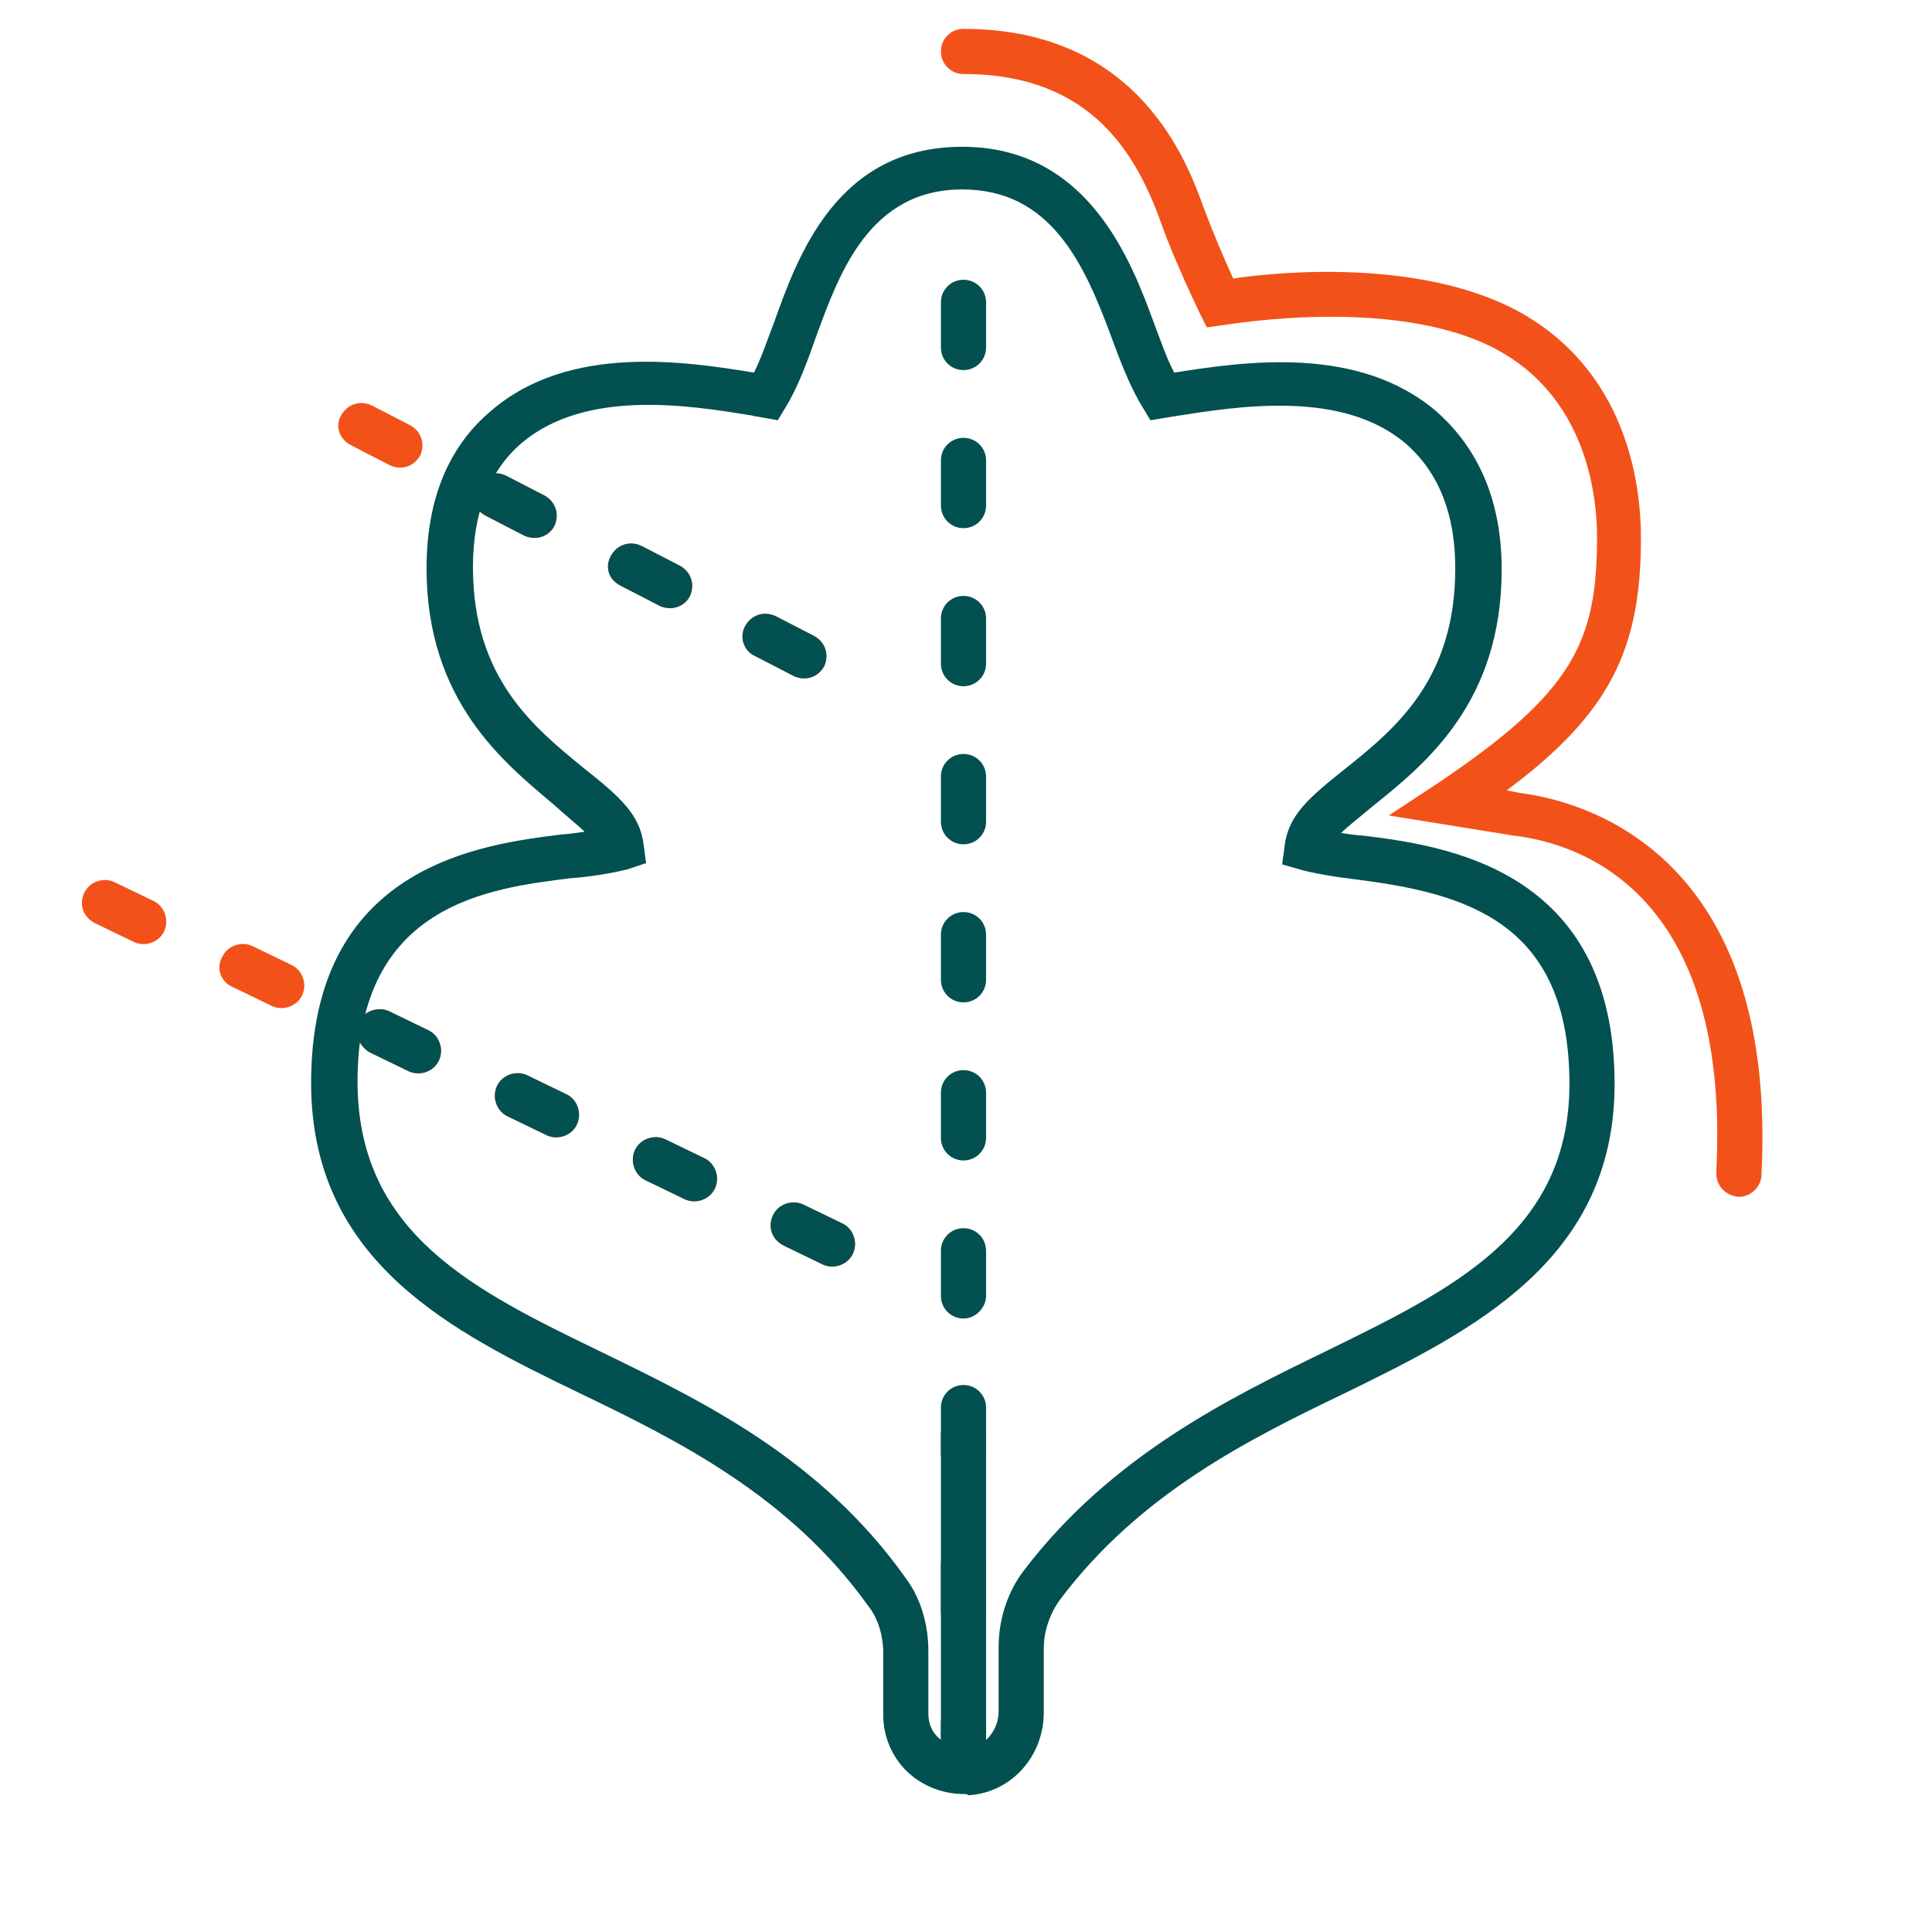 <?xml version="1.0" encoding="UTF-8"?>
<!-- Generator: Adobe Illustrator 28.0.0, SVG Export Plug-In . SVG Version: 6.00 Build 0)  -->
<svg xmlns="http://www.w3.org/2000/svg" xmlns:xlink="http://www.w3.org/1999/xlink" version="1.1" id="Calque_1" x="0px" y="0px" viewBox="0 0 154 154" style="enable-background:new 0 0 154 154;" xml:space="preserve">
<style type="text/css">
	.st0{fill:#F2521A;}
	.st1{fill-rule:evenodd;clip-rule:evenodd;fill:#035050;}
	.st2{fill:#035050;}
	.st3{fill-rule:evenodd;clip-rule:evenodd;fill:#F2521A;}
</style>
<path class="st0" d="M138.6,95.4C138.5,95.4,138.5,95.4,138.6,95.4c-1.1-0.1-1.8-0.9-1.8-1.9c1.2-22.4-10.9-26.3-16.2-26.9l-9.9-1.6  l3.8-2.5c10.9-7.3,12.8-11.3,12.8-19.7c0-3-0.7-10.6-7.4-14.6c-8-4.8-22.1-2.3-22.3-2.3l-1.4,0.2l-0.6-1.2c-0.1-0.2-2.1-4.4-3-7  c-2-5.6-5.6-12-15.8-12c-1,0-1.8-0.8-1.8-1.8s0.8-1.8,1.8-1.8c14.1,0,17.9,10.8,19.2,14.4c0.6,1.6,1.6,4,2.3,5.5  c4-0.6,15.7-1.6,23.4,3c8.3,5,9.1,14,9.1,17.7c0,8.9-2.5,14-10.7,20.1l1,0.2c4.8,0.6,20.7,4.5,19.3,30.6  C140.3,94.7,139.5,95.4,138.6,95.4z"></path>
<path class="st1" d="M76.8,141c-1,0-1.8-0.8-1.8-1.8v-1.8c0-1,0.8-1.8,1.8-1.8c1,0,1.8,0.8,1.8,1.8v1.8  C78.6,140.2,77.8,141,76.8,141z M76.8,130.2c-1,0-1.8-0.8-1.8-1.8v-3.6c0-1,0.8-1.8,1.8-1.8c1,0,1.8,0.8,1.8,1.8v3.6  C78.6,129.4,77.8,130.2,76.8,130.2z M76.8,117.6c-1,0-1.8-0.8-1.8-1.8v-3.6c0-1,0.8-1.8,1.8-1.8c1,0,1.8,0.8,1.8,1.8v3.6  C78.6,116.8,77.8,117.6,76.8,117.6z M76.8,105.1c-1,0-1.8-0.8-1.8-1.8v-3.6c0-1,0.8-1.8,1.8-1.8c1,0,1.8,0.8,1.8,1.8v3.6  C78.6,104.2,77.8,105.1,76.8,105.1z M76.8,92.5c-1,0-1.8-0.8-1.8-1.8v-3.6c0-1,0.8-1.8,1.8-1.8c1,0,1.8,0.8,1.8,1.8v3.6  C78.6,91.7,77.8,92.5,76.8,92.5z M76.8,79.9c-1,0-1.8-0.8-1.8-1.8v-3.6c0-1,0.8-1.8,1.8-1.8c1,0,1.8,0.8,1.8,1.8v3.6  C78.6,79.1,77.8,79.9,76.8,79.9z M76.8,67.3c-1,0-1.8-0.8-1.8-1.8v-3.6c0-1,0.8-1.8,1.8-1.8c1,0,1.8,0.8,1.8,1.8v3.6  C78.6,66.5,77.8,67.3,76.8,67.3z M76.8,54.7c-1,0-1.8-0.8-1.8-1.8v-3.6c0-1,0.8-1.8,1.8-1.8c1,0,1.8,0.8,1.8,1.8v3.6  C78.6,53.9,77.8,54.7,76.8,54.7z M76.8,42.1c-1,0-1.8-0.8-1.8-1.8v-3.6c0-1,0.8-1.8,1.8-1.8c1,0,1.8,0.8,1.8,1.8v3.6  C78.6,41.3,77.8,42.1,76.8,42.1z M76.8,29.5c-1,0-1.8-0.8-1.8-1.8v-3.6c0-1,0.8-1.8,1.8-1.8c1,0,1.8,0.8,1.8,1.8v3.6  C78.6,28.7,77.8,29.5,76.8,29.5z"></path>
<path class="st2" d="M76.8,141c-1,0-1.8-0.8-1.8-1.8v-24.8c0-1,0.8-1.8,1.8-1.8s1.8,0.8,1.8,1.8v24.8C78.6,140.2,77.8,141,76.8,141z  "></path>
<path class="st3" d="M6.7,71.2c0.4-0.9,1.5-1.3,2.4-0.9l3.1,1.5c0.9,0.4,1.3,1.5,0.9,2.4c-0.4,0.9-1.5,1.3-2.4,0.9l-3.1-1.5  C6.6,73.1,6.3,72.1,6.7,71.2z M17.7,76.3c0.4-0.9,1.5-1.3,2.4-0.9l3.1,1.5c0.9,0.4,1.3,1.5,0.9,2.4c-0.4,0.9-1.5,1.3-2.4,0.9  l-3.1-1.5C17.6,78.3,17.2,77.2,17.7,76.3z M28.6,81.5c0.4-0.9,1.5-1.3,2.4-0.9l3.1,1.5c0.9,0.4,1.3,1.5,0.9,2.4  c-0.4,0.9-1.5,1.3-2.4,0.9l-3.1-1.5C28.6,83.4,28.2,82.3,28.6,81.5z M39.6,86.6c0.4-0.9,1.5-1.3,2.4-0.9l3.1,1.5  c0.9,0.4,1.3,1.5,0.9,2.4c-0.4,0.9-1.5,1.3-2.4,0.9L40.5,89C39.6,88.6,39.2,87.5,39.6,86.6z M50.6,91.7c0.4-0.9,1.5-1.3,2.4-0.9  l3.1,1.5c0.9,0.4,1.3,1.5,0.9,2.4s-1.5,1.3-2.4,0.9l-3.1-1.5C50.6,93.7,50.2,92.6,50.6,91.7z M61.6,96.9C62,96,63.1,95.6,64,96  l3.1,1.5c0.9,0.4,1.3,1.5,0.9,2.4c-0.4,0.9-1.5,1.3-2.4,0.9l-3.1-1.5C61.5,98.8,61.2,97.8,61.6,96.9z"></path>
<path class="st1" d="M28.6,81.5c0.4-0.9,1.5-1.3,2.4-0.9l3.1,1.5c0.9,0.4,1.3,1.5,0.9,2.4c-0.4,0.9-1.5,1.3-2.4,0.9l-3.1-1.5  C28.6,83.4,28.2,82.3,28.6,81.5z M39.6,86.6c0.4-0.9,1.5-1.3,2.4-0.9l3.1,1.5c0.9,0.4,1.3,1.5,0.9,2.4s-1.5,1.3-2.4,0.9L40.5,89  C39.6,88.6,39.2,87.5,39.6,86.6z M50.6,91.7c0.4-0.9,1.5-1.3,2.4-0.9l3.1,1.5c0.9,0.4,1.3,1.5,0.9,2.4c-0.4,0.9-1.5,1.3-2.4,0.9  l-3.1-1.5C50.6,93.7,50.2,92.6,50.6,91.7z M61.6,96.9C62,96,63.1,95.6,64,96l3.1,1.5c0.9,0.4,1.3,1.5,0.9,2.4  c-0.4,0.9-1.5,1.3-2.4,0.9l-3.1-1.5C61.5,98.8,61.2,97.8,61.6,96.9z"></path>
<path class="st3" d="M37.9,38.7c0.5-0.9,1.5-1.2,2.4-0.8l3.1,1.6c0.9,0.5,1.2,1.5,0.8,2.4s-1.5,1.2-2.4,0.8l-3.1-1.6  C37.8,40.6,37.4,39.6,37.9,38.7z M48.7,44.3c0.5-0.9,1.5-1.2,2.4-0.8l3.1,1.6c0.9,0.5,1.2,1.5,0.8,2.4s-1.5,1.2-2.4,0.8l-3.1-1.6  C48.5,46.2,48.2,45.2,48.7,44.3z M59.4,49.9c0.5-0.9,1.5-1.2,2.4-0.8l3.1,1.6c0.9,0.5,1.2,1.5,0.8,2.4c-0.5,0.9-1.5,1.2-2.4,0.8  l-3.1-1.6C59.3,51.9,58.9,50.8,59.4,49.9z"></path>
<path class="st0" d="M27.2,33.1c0.5-0.9,1.5-1.2,2.4-0.8l3.1,1.6c0.9,0.5,1.2,1.5,0.8,2.4c-0.5,0.9-1.5,1.2-2.4,0.8l-3.1-1.6  C27,35,26.7,33.9,27.2,33.1z"></path>
<path class="st1" d="M37.9,38.7c0.5-0.9,1.5-1.2,2.4-0.8l3.1,1.6c0.9,0.5,1.2,1.5,0.8,2.4c-0.5,0.9-1.5,1.2-2.4,0.8l-3.1-1.6  C37.8,40.6,37.4,39.6,37.9,38.7z M48.7,44.3c0.5-0.9,1.5-1.2,2.4-0.8l3.1,1.6c0.9,0.5,1.2,1.5,0.8,2.4c-0.5,0.9-1.5,1.2-2.4,0.8  l-3.1-1.6C48.5,46.2,48.2,45.2,48.7,44.3z M59.4,49.9c0.5-0.9,1.5-1.2,2.4-0.8l3.1,1.6c0.9,0.5,1.2,1.5,0.8,2.4  c-0.5,0.9-1.5,1.2-2.4,0.8l-3.1-1.6C59.3,51.9,58.9,50.8,59.4,49.9z"></path>
<path class="st2" d="M76.8,143c-1.6,0-3.2-0.6-4.4-1.7c-1.3-1.2-2-2.9-2-4.6v-5c0-1.3-0.4-2.7-1.2-3.7c-6.3-8.8-15.2-13.2-23.1-17  c-9.9-4.8-21.2-10.3-21.3-24.5c-0.1-17.5,13.5-19.2,20.1-20l0,0c0.3,0,1-0.1,1.7-0.2c-0.5-0.5-1.4-1.2-2.5-2.2  C40.2,60.8,34,55.9,34,45.3c0-5.4,1.7-9.7,5.2-12.6c6.2-5.3,15.4-3.9,20.9-3c0.6-1.2,1.1-2.7,1.6-4c1.9-5.3,5-14,15-14  c10.1,0,13.5,9.2,15.3,14.1c0.5,1.3,1,2.8,1.6,3.9c5.7-0.9,14.7-2.2,20.9,3.1c3.4,3,5.2,7.2,5.2,12.6c0,10.6-6.1,15.5-10.2,18.8  c-1.2,1-2.1,1.7-2.6,2.2c0.7,0.1,1.4,0.2,1.7,0.2c6.5,0.8,20.1,2.6,20.1,19.8c0,14.1-11.4,19.7-21.4,24.6c-7.7,3.7-16.4,8-22.8,16.5  c-0.8,1.1-1.3,2.5-1.3,3.9v5.1c0,3.5-2.6,6.4-6,6.6C77.1,143,76.9,143,76.8,143z M45.5,70c-6.4,0.8-17.1,2-17,16.4  c0.1,12,9.4,16.5,19.3,21.3c8.2,4,17.6,8.5,24.4,18.1c1.2,1.6,1.8,3.7,1.8,5.8v5c0,0.8,0.3,1.5,0.9,2c0.6,0.5,1.3,0.8,2.1,0.8  c1.4-0.1,2.6-1.4,2.6-3v-5.1c0-2.2,0.7-4.4,2-6.1c7-9.2,16.5-13.8,24.1-17.5c10-4.9,19.4-9.4,19.4-21.3c0-13-8.4-15.2-17-16.3  c-1.7-0.2-3.5-0.5-4.5-0.8l-1.4-0.4l0.2-1.5c0.3-2.4,1.9-3.8,4.8-6.1c4-3.2,8.8-7.1,8.8-16c0-4.3-1.3-7.6-3.9-9.9  c-5.1-4.4-13.5-3-18.6-2.2l-1.8,0.3l-0.6-1c-1-1.6-1.8-3.7-2.5-5.6c-2.2-6-4.9-11.8-11.9-11.8c-7.4,0-9.8,6.7-11.6,11.6  c-0.7,2-1.5,4.2-2.5,5.8l-0.6,1l-1.1-0.2c-0.2,0-0.4-0.1-0.6-0.1c-0.2,0-0.3-0.1-0.5-0.1c-4.9-0.8-13.1-2.1-18.2,2.2  c-2.6,2.2-3.9,5.6-3.9,9.9c0,8.9,4.9,12.8,8.8,16c2.9,2.3,4.5,3.7,4.8,6.1l0.2,1.5L50,69.3C48.8,69.6,47,69.9,45.5,70z"></path>
</svg>
